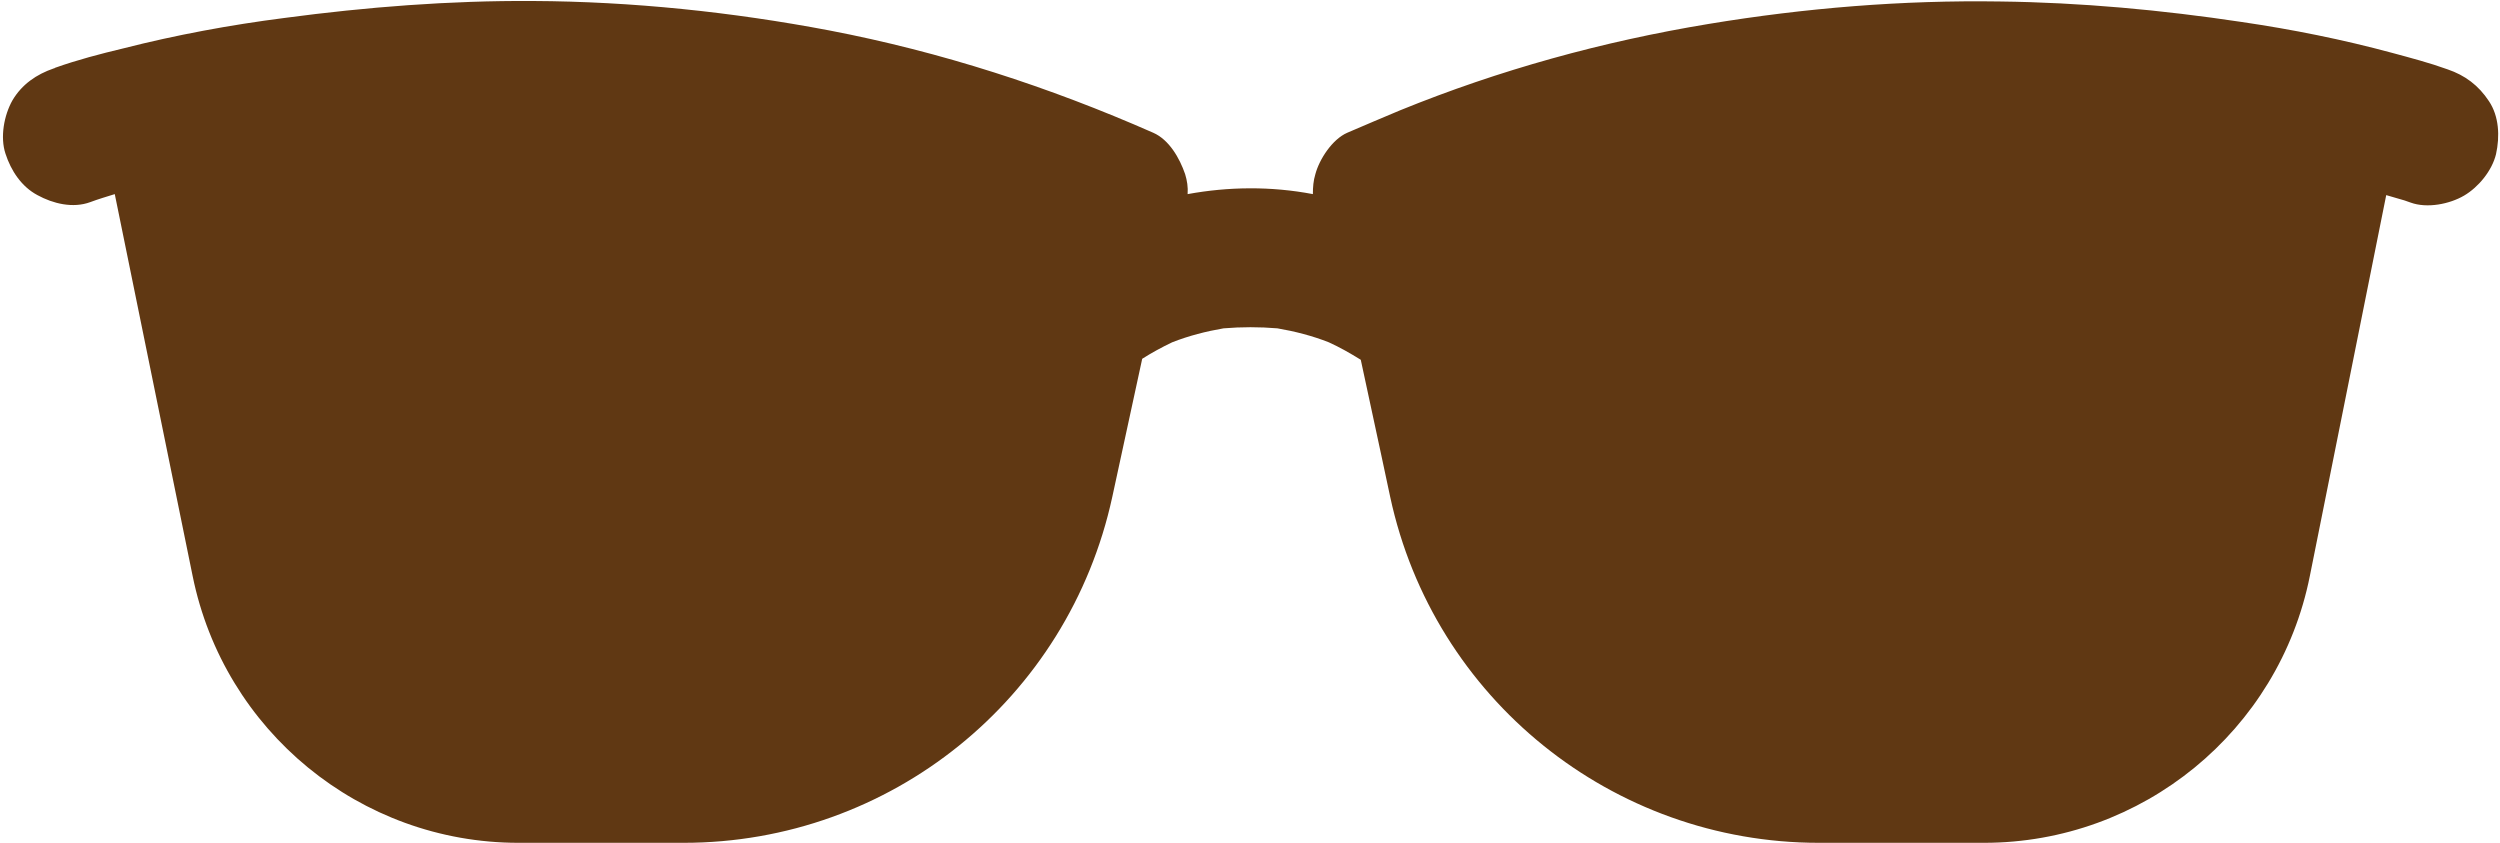 <?xml version="1.0" encoding="UTF-8" standalone="no"?><svg xmlns="http://www.w3.org/2000/svg" xmlns:xlink="http://www.w3.org/1999/xlink" fill="#603813" height="168.9" preserveAspectRatio="xMidYMid meet" version="1" viewBox="-0.6 -0.2 501.0 168.9" width="501" zoomAndPan="magnify"><g id="change1_1"><path d="M499.6,30.7c-0.8,3.3-3.5,6.6-6.4,8.3c-2.9,1.7-7.4,2.6-10.7,1.4c-0.8-0.3-1.7-0.6-2.5-0.8c-0.8-0.2-1.6-0.5-2.4-0.7 l-15.3,76.3c-6.2,31.1-33.6,53.5-65.3,53.5h-33.1c-41.4,0-77.2-28.9-85.9-69.3c0,0-2.8-13.2-5.9-27.5c-2.1-1.3-4.2-2.5-6.4-3.5 c-3.3-1.3-6.8-2.2-10.3-2.8c-3.6-0.3-7.2-0.3-10.8,0c-3.5,0.6-7,1.5-10.3,2.8c-2.1,1-4.1,2.1-6,3.3c-3.1,14.4-6,27.7-6,27.7 c-8.8,40.5-44.5,69.3-85.9,69.3h-33.1c-31.7,0-59-22.4-65.3-53.5L22.4,38.7c-1.6,0.5-3.3,1-4.9,1.6C14,41.6,10,40.6,6.9,38.9 c-3.2-1.7-5.3-4.9-6.4-8.3c-1.1-3.3-0.3-7.7,1.4-10.7c1.9-3.2,4.8-5.2,8.3-6.4c0.1,0,0.1,0,0.2-0.1c4.5-1.6,9.1-2.8,13.7-3.9 c10.6-2.7,21.4-4.7,32.3-6.1C72.9,1.2,89.5-0.1,106.2,0c19.9,0.1,39.9,2.2,59.4,5.9c22.4,4.3,44,11.3,64.9,20.5 c3.2,1.4,5.3,5.1,6.4,8.3c0.4,1.3,0.6,2.6,0.5,4c8.2-1.5,16.7-1.6,25.1,0c0-1.4,0.1-2.7,0.5-4c0.8-3,3.4-7,6.4-8.3 c3.5-1.5,7-3,10.6-4.5c19.9-8.1,40.6-13.8,61.8-17.3c19.3-3.2,38.9-4.8,58.4-4.5c16.2,0.2,32.4,1.7,48.4,4.1 c10.2,1.5,20.2,3.5,30.2,6.2c3.7,1,7.5,2,11.1,3.3c3.5,1.2,6.2,3.2,8.3,6.4C500.2,23.1,500.4,27.1,499.6,30.7z"/></g></svg>